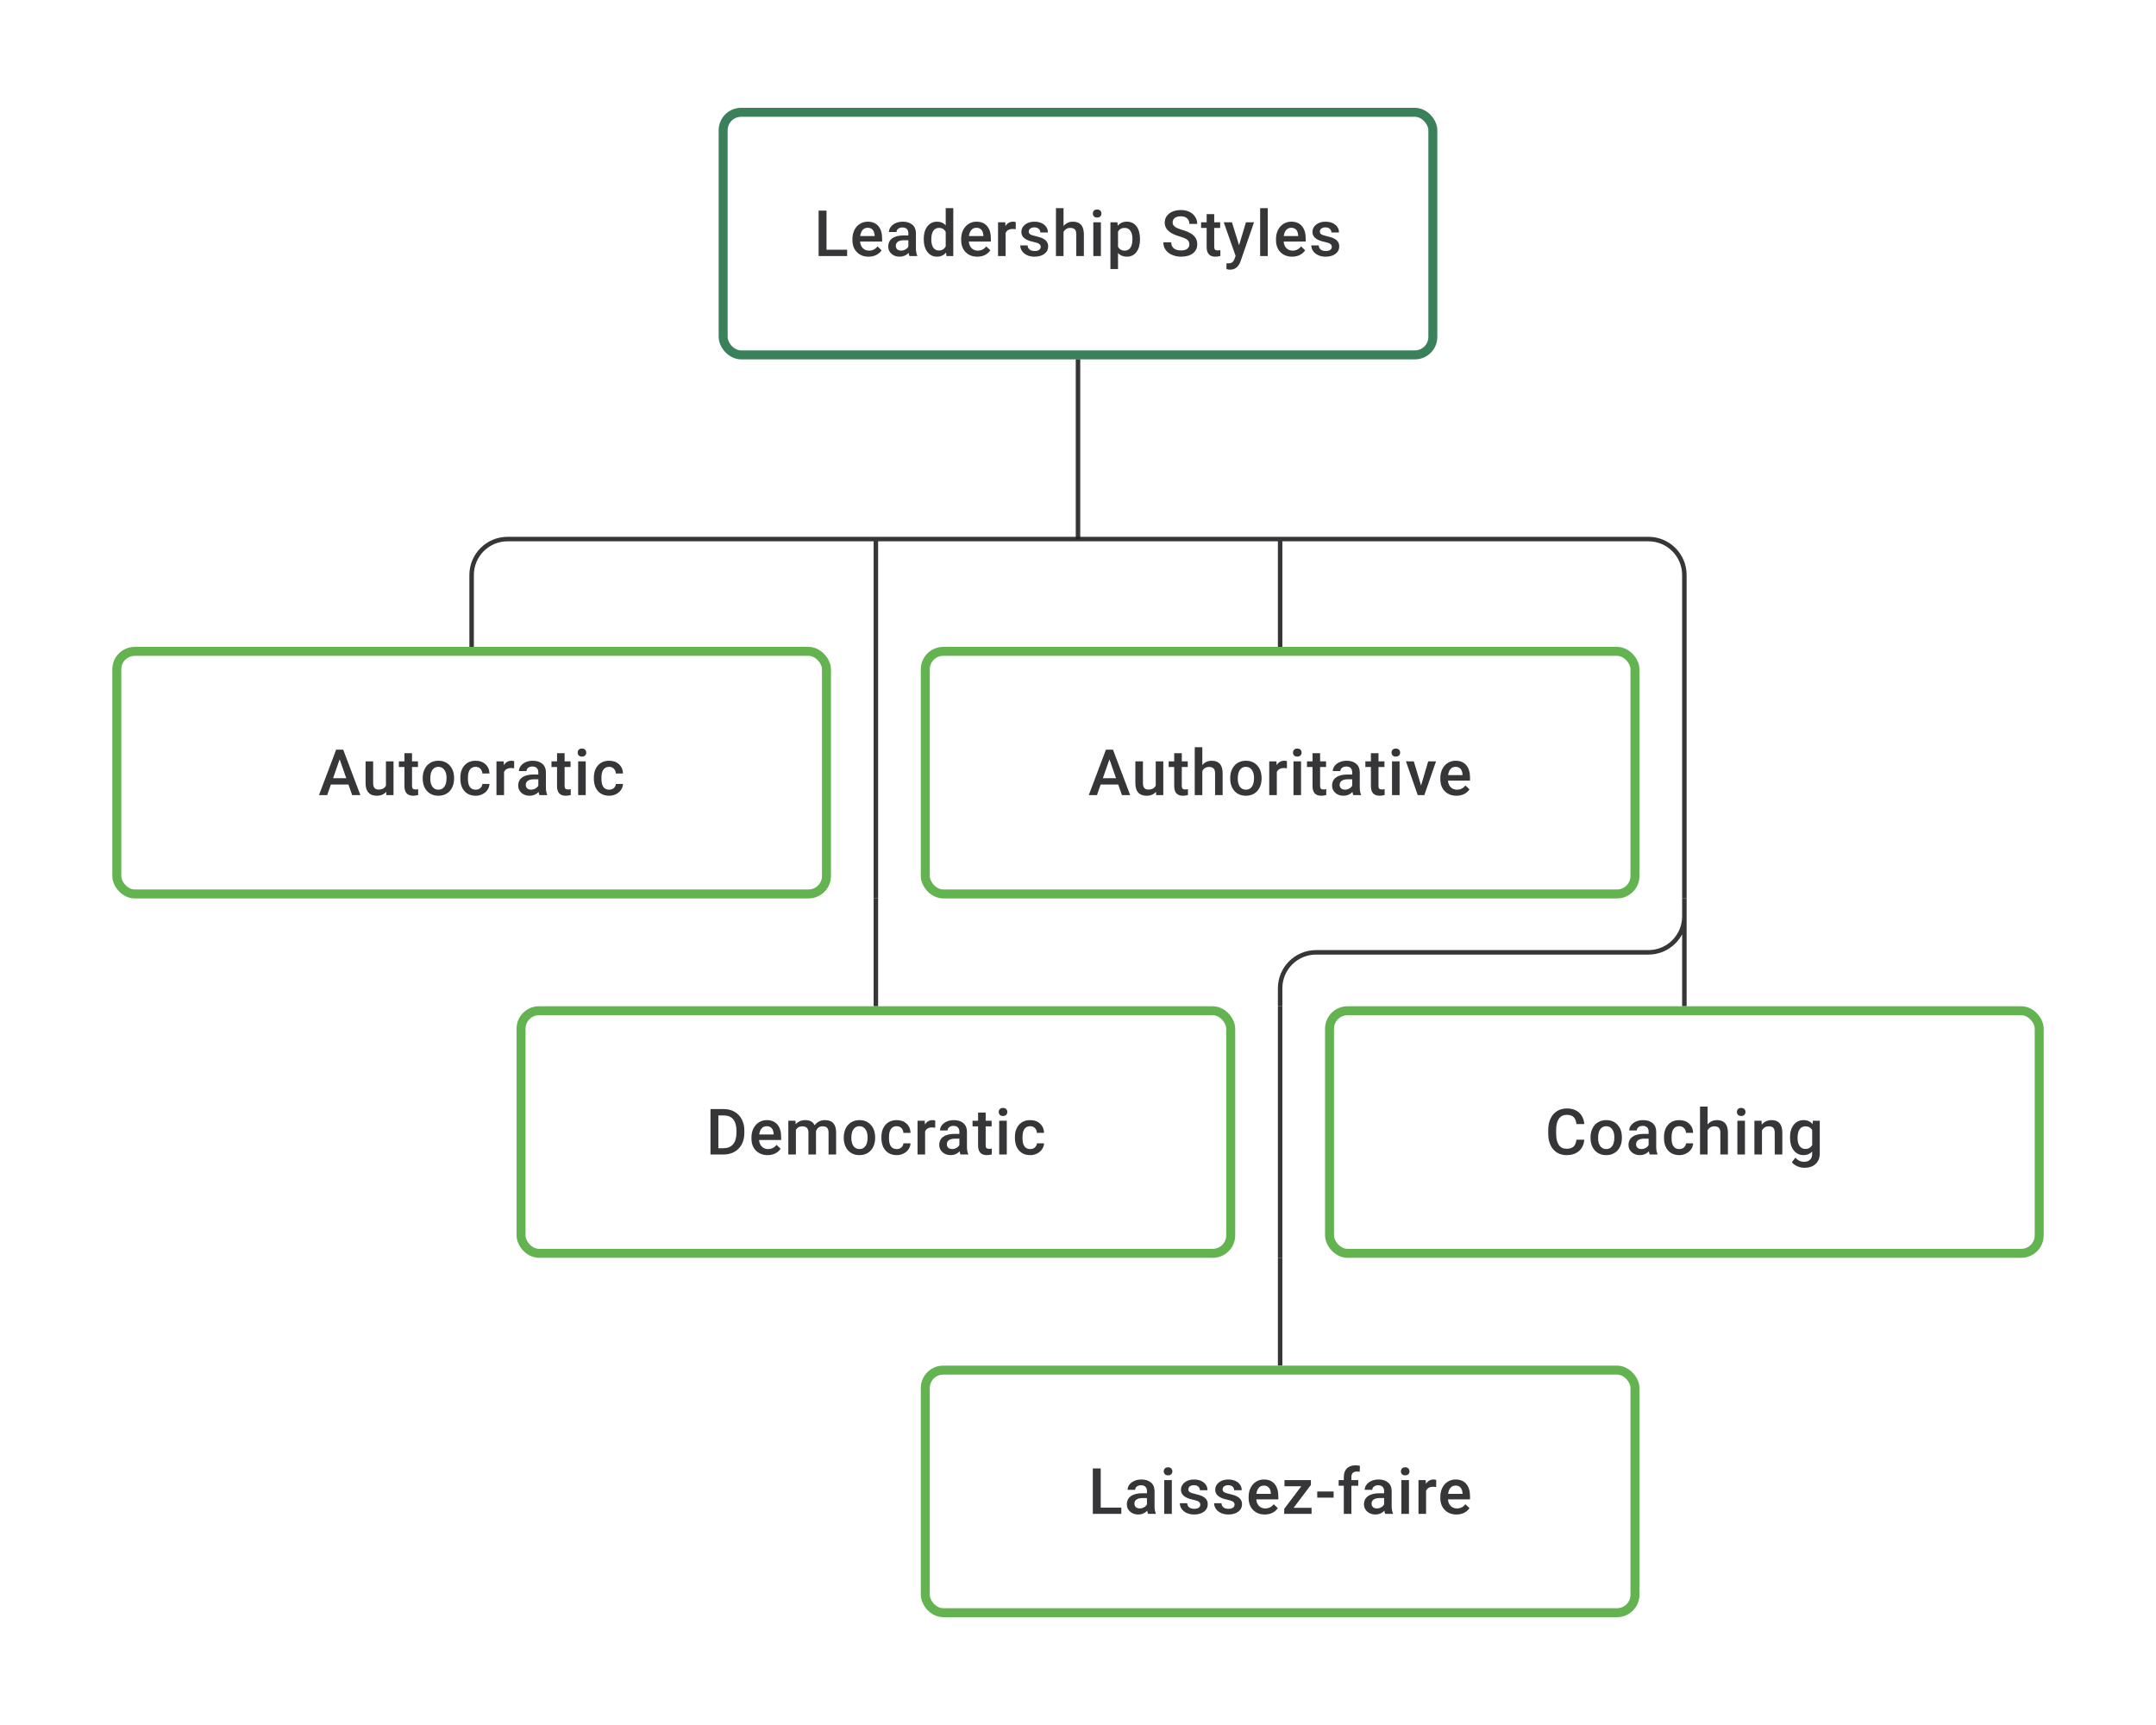 <svg width="480" height="384" viewBox="0 0 480 384" fill="none" xmlns="http://www.w3.org/2000/svg">
<path d="M184.011 55.597H188.601V57H182.254V46.891H184.011V55.597ZM193.377 57.139C192.308 57.139 191.44 56.803 190.774 56.132C190.112 55.456 189.781 54.558 189.781 53.438V53.23C189.781 52.48 189.924 51.811 190.211 51.223C190.503 50.631 190.91 50.17 191.433 49.841C191.956 49.513 192.539 49.348 193.183 49.348C194.206 49.348 194.995 49.675 195.551 50.327C196.111 50.98 196.391 51.904 196.391 53.098V53.778H191.482C191.533 54.399 191.739 54.889 192.1 55.25C192.465 55.611 192.924 55.792 193.474 55.792C194.248 55.792 194.877 55.479 195.363 54.855L196.273 55.722C195.972 56.171 195.569 56.521 195.065 56.771C194.565 57.016 194.002 57.139 193.377 57.139ZM193.176 50.702C192.713 50.702 192.338 50.864 192.051 51.188C191.769 51.512 191.588 51.964 191.51 52.542H194.724V52.417C194.687 51.853 194.537 51.427 194.273 51.14C194.009 50.848 193.643 50.702 193.176 50.702ZM202.48 57C202.406 56.856 202.341 56.623 202.285 56.299C201.748 56.859 201.091 57.139 200.313 57.139C199.559 57.139 198.943 56.924 198.466 56.493C197.99 56.063 197.751 55.53 197.751 54.896C197.751 54.095 198.048 53.482 198.64 53.056C199.237 52.626 200.089 52.41 201.195 52.41H202.23V51.917C202.23 51.529 202.121 51.218 201.903 50.987C201.686 50.751 201.355 50.633 200.911 50.633C200.526 50.633 200.212 50.73 199.966 50.925C199.721 51.114 199.598 51.357 199.598 51.654H197.911C197.911 51.242 198.048 50.857 198.321 50.501C198.594 50.14 198.964 49.858 199.432 49.654C199.904 49.45 200.429 49.348 201.008 49.348C201.887 49.348 202.589 49.571 203.112 50.015C203.635 50.455 203.903 51.075 203.917 51.876V55.264C203.917 55.94 204.012 56.479 204.202 56.882V57H202.48ZM200.626 55.785C200.959 55.785 201.272 55.704 201.563 55.542C201.859 55.38 202.082 55.162 202.23 54.889V53.473H201.32C200.695 53.473 200.225 53.582 199.911 53.799C199.596 54.017 199.439 54.325 199.439 54.723C199.439 55.047 199.545 55.306 199.758 55.5C199.976 55.69 200.265 55.785 200.626 55.785ZM205.653 53.188C205.653 52.031 205.921 51.103 206.458 50.404C206.995 49.7 207.715 49.348 208.617 49.348C209.414 49.348 210.057 49.626 210.548 50.182V46.335H212.235V57H210.707L210.624 56.222C210.119 56.833 209.446 57.139 208.604 57.139C207.724 57.139 207.011 56.785 206.465 56.077C205.923 55.368 205.653 54.406 205.653 53.188ZM207.34 53.334C207.34 54.098 207.486 54.695 207.777 55.125C208.074 55.551 208.492 55.764 209.034 55.764C209.724 55.764 210.228 55.456 210.548 54.841V51.633C210.238 51.031 209.738 50.73 209.048 50.73C208.502 50.73 208.08 50.948 207.784 51.383C207.488 51.813 207.34 52.464 207.34 53.334ZM217.588 57.139C216.519 57.139 215.651 56.803 214.984 56.132C214.322 55.456 213.991 54.558 213.991 53.438V53.23C213.991 52.48 214.135 51.811 214.422 51.223C214.713 50.631 215.121 50.17 215.644 49.841C216.167 49.513 216.75 49.348 217.394 49.348C218.417 49.348 219.206 49.675 219.761 50.327C220.321 50.98 220.601 51.904 220.601 53.098V53.778H215.692C215.743 54.399 215.949 54.889 216.31 55.25C216.676 55.611 217.134 55.792 217.685 55.792C218.458 55.792 219.088 55.479 219.574 54.855L220.483 55.722C220.182 56.171 219.78 56.521 219.275 56.771C218.775 57.016 218.213 57.139 217.588 57.139ZM217.387 50.702C216.924 50.702 216.549 50.864 216.262 51.188C215.979 51.512 215.799 51.964 215.72 52.542H218.935V52.417C218.898 51.853 218.747 51.427 218.484 51.14C218.22 50.848 217.854 50.702 217.387 50.702ZM226.135 51.029C225.913 50.992 225.684 50.973 225.448 50.973C224.675 50.973 224.154 51.269 223.885 51.862V57H222.198V49.487H223.809L223.851 50.327C224.258 49.675 224.823 49.348 225.545 49.348C225.785 49.348 225.985 49.381 226.142 49.446L226.135 51.029ZM231.696 54.959C231.696 54.658 231.571 54.429 231.321 54.271C231.076 54.114 230.666 53.975 230.092 53.855C229.518 53.734 229.039 53.582 228.655 53.396C227.813 52.989 227.391 52.399 227.391 51.626C227.391 50.978 227.665 50.436 228.211 50.001C228.757 49.566 229.451 49.348 230.294 49.348C231.192 49.348 231.916 49.571 232.467 50.015C233.022 50.459 233.3 51.036 233.3 51.744H231.613C231.613 51.42 231.493 51.151 231.252 50.938C231.011 50.721 230.692 50.612 230.294 50.612C229.923 50.612 229.62 50.698 229.384 50.869C229.153 51.04 229.037 51.269 229.037 51.556C229.037 51.816 229.146 52.017 229.363 52.16C229.581 52.304 230.021 52.45 230.683 52.598C231.345 52.741 231.863 52.915 232.238 53.119C232.617 53.318 232.898 53.558 233.078 53.841C233.263 54.123 233.356 54.466 233.356 54.868C233.356 55.544 233.076 56.093 232.516 56.514C231.956 56.931 231.222 57.139 230.315 57.139C229.699 57.139 229.15 57.028 228.669 56.806C228.188 56.583 227.813 56.278 227.544 55.889C227.276 55.5 227.141 55.081 227.141 54.632H228.78C228.803 55.03 228.954 55.338 229.231 55.556C229.509 55.769 229.877 55.875 230.335 55.875C230.78 55.875 231.118 55.792 231.349 55.625C231.581 55.454 231.696 55.232 231.696 54.959ZM236.779 50.307C237.329 49.668 238.026 49.348 238.869 49.348C240.47 49.348 241.282 50.263 241.306 52.091V57H239.618V52.154C239.618 51.635 239.505 51.269 239.278 51.056C239.056 50.839 238.727 50.73 238.292 50.73C237.616 50.73 237.112 51.031 236.779 51.633V57H235.091V46.335H236.779V50.307ZM245.096 57H243.409V49.487H245.096V57ZM243.305 47.536C243.305 47.277 243.386 47.062 243.548 46.891C243.715 46.719 243.951 46.634 244.256 46.634C244.562 46.634 244.798 46.719 244.965 46.891C245.131 47.062 245.214 47.277 245.214 47.536C245.214 47.791 245.131 48.004 244.965 48.175C244.798 48.342 244.562 48.425 244.256 48.425C243.951 48.425 243.715 48.342 243.548 48.175C243.386 48.004 243.305 47.791 243.305 47.536ZM253.803 53.32C253.803 54.482 253.539 55.41 253.012 56.104C252.484 56.794 251.776 57.139 250.887 57.139C250.063 57.139 249.403 56.868 248.908 56.327V59.888H247.221V49.487H248.776L248.846 50.251C249.341 49.649 250.014 49.348 250.866 49.348C251.783 49.348 252.5 49.691 253.019 50.376C253.542 51.056 253.803 52.003 253.803 53.216V53.32ZM252.123 53.174C252.123 52.424 251.972 51.83 251.672 51.39C251.375 50.95 250.949 50.73 250.394 50.73C249.704 50.73 249.209 51.015 248.908 51.584V54.917C249.214 55.5 249.713 55.792 250.408 55.792C250.945 55.792 251.364 55.577 251.665 55.146C251.97 54.711 252.123 54.054 252.123 53.174ZM264.794 54.396C264.794 53.952 264.637 53.609 264.322 53.369C264.012 53.128 263.449 52.885 262.635 52.64C261.82 52.394 261.172 52.121 260.69 51.82C259.769 51.242 259.309 50.487 259.309 49.557C259.309 48.742 259.64 48.071 260.302 47.543C260.968 47.015 261.831 46.752 262.891 46.752C263.595 46.752 264.222 46.881 264.773 47.14C265.324 47.4 265.757 47.77 266.071 48.251C266.386 48.728 266.544 49.258 266.544 49.841H264.794C264.794 49.314 264.627 48.902 264.294 48.605C263.965 48.305 263.493 48.154 262.878 48.154C262.304 48.154 261.857 48.277 261.537 48.522C261.223 48.767 261.065 49.11 261.065 49.55C261.065 49.92 261.237 50.23 261.579 50.48C261.922 50.725 262.486 50.966 263.273 51.202C264.06 51.434 264.692 51.7 265.169 52.001C265.646 52.297 265.995 52.64 266.217 53.028C266.439 53.413 266.551 53.864 266.551 54.382C266.551 55.225 266.227 55.896 265.579 56.396C264.935 56.891 264.06 57.139 262.954 57.139C262.223 57.139 261.549 57.005 260.933 56.736C260.322 56.463 259.846 56.088 259.503 55.611C259.165 55.135 258.996 54.579 258.996 53.945H260.753C260.753 54.519 260.943 54.963 261.322 55.278C261.702 55.593 262.246 55.75 262.954 55.75C263.565 55.75 264.023 55.627 264.329 55.382C264.639 55.132 264.794 54.804 264.794 54.396ZM270.327 47.661V49.487H271.654V50.737H270.327V54.931C270.327 55.218 270.383 55.426 270.494 55.556C270.61 55.681 270.814 55.743 271.105 55.743C271.3 55.743 271.496 55.72 271.695 55.674V56.979C271.311 57.086 270.941 57.139 270.584 57.139C269.288 57.139 268.64 56.424 268.64 54.993V50.737H267.404V49.487H268.64V47.661H270.327ZM275.861 54.584L277.389 49.487H279.187L276.201 58.139C275.743 59.402 274.965 60.034 273.868 60.034C273.623 60.034 273.352 59.993 273.056 59.909V58.604L273.375 58.625C273.801 58.625 274.121 58.546 274.334 58.389C274.551 58.236 274.722 57.977 274.847 57.611L275.09 56.965L272.452 49.487H274.271L275.861 54.584ZM282.242 57H280.554V46.335H282.242V57ZM287.678 57.139C286.609 57.139 285.741 56.803 285.074 56.132C284.412 55.456 284.081 54.558 284.081 53.438V53.23C284.081 52.48 284.225 51.811 284.512 51.223C284.804 50.631 285.211 50.17 285.734 49.841C286.257 49.513 286.84 49.348 287.484 49.348C288.507 49.348 289.296 49.675 289.851 50.327C290.411 50.98 290.692 51.904 290.692 53.098V53.778H285.783C285.833 54.399 286.039 54.889 286.401 55.25C286.766 55.611 287.224 55.792 287.775 55.792C288.548 55.792 289.178 55.479 289.664 54.855L290.573 55.722C290.273 56.171 289.87 56.521 289.365 56.771C288.865 57.016 288.303 57.139 287.678 57.139ZM287.477 50.702C287.014 50.702 286.639 50.864 286.352 51.188C286.07 51.512 285.889 51.964 285.81 52.542H289.025V52.417C288.988 51.853 288.838 51.427 288.574 51.14C288.31 50.848 287.944 50.702 287.477 50.702ZM296.503 54.959C296.503 54.658 296.378 54.429 296.128 54.271C295.883 54.114 295.473 53.975 294.899 53.855C294.325 53.734 293.846 53.582 293.462 53.396C292.619 52.989 292.198 52.399 292.198 51.626C292.198 50.978 292.471 50.436 293.017 50.001C293.563 49.566 294.258 49.348 295.1 49.348C295.998 49.348 296.723 49.571 297.274 50.015C297.829 50.459 298.107 51.036 298.107 51.744H296.42C296.42 51.42 296.299 51.151 296.058 50.938C295.818 50.721 295.498 50.612 295.1 50.612C294.73 50.612 294.427 50.698 294.191 50.869C293.959 51.04 293.844 51.269 293.844 51.556C293.844 51.816 293.952 52.017 294.17 52.16C294.387 52.304 294.827 52.45 295.489 52.598C296.151 52.741 296.669 52.915 297.044 53.119C297.424 53.318 297.704 53.558 297.885 53.841C298.07 54.123 298.162 54.466 298.162 54.868C298.162 55.544 297.882 56.093 297.322 56.514C296.762 56.931 296.028 57.139 295.121 57.139C294.505 57.139 293.957 57.028 293.476 56.806C292.994 56.583 292.619 56.278 292.351 55.889C292.082 55.5 291.948 55.081 291.948 54.632H293.587C293.61 55.03 293.76 55.338 294.038 55.556C294.316 55.769 294.684 55.875 295.142 55.875C295.586 55.875 295.924 55.792 296.156 55.625C296.387 55.454 296.503 55.232 296.503 54.959Z" fill="#1E1E21" fill-opacity="0.89"/>
<rect x="161" y="25" width="158" height="54" rx="4" stroke="#3A805B" stroke-width="2"/>
<path d="M240 80V120" stroke="#1E1E21" stroke-opacity="0.89"/>
<path d="M105 144V128C105 123.582 108.582 120 113 120H195M375 144V128C375 123.582 371.418 120 367 120H285M195 120V144M195 120H285M285 120V144" stroke="#1E1E21" stroke-opacity="0.89"/>
<path d="M77.579 174.646H73.662L72.843 177H71.017L74.836 166.89H76.412L80.238 177H78.405L77.579 174.646ZM74.155 173.23H77.085L75.62 169.036L74.155 173.23ZM85.98 176.264C85.484 176.847 84.781 177.139 83.869 177.139C83.054 177.139 82.436 176.9 82.015 176.424C81.598 175.947 81.39 175.257 81.39 174.355V169.487H83.077V174.334C83.077 175.287 83.473 175.764 84.265 175.764C85.084 175.764 85.637 175.47 85.924 174.882V169.487H87.611V177H86.021L85.98 176.264ZM91.728 167.661V169.487H93.055V170.737H91.728V174.931C91.728 175.218 91.784 175.426 91.895 175.556C92.011 175.681 92.215 175.743 92.506 175.743C92.701 175.743 92.897 175.72 93.096 175.674V176.979C92.712 177.086 92.342 177.139 91.985 177.139C90.689 177.139 90.041 176.424 90.041 174.993V170.737H88.805V169.487H90.041V167.661H91.728ZM94.11 173.174C94.11 172.438 94.256 171.776 94.547 171.188C94.839 170.596 95.249 170.142 95.776 169.828C96.304 169.508 96.91 169.348 97.595 169.348C98.609 169.348 99.431 169.675 100.06 170.327C100.694 170.98 101.037 171.846 101.088 172.924L101.095 173.32C101.095 174.061 100.951 174.723 100.664 175.306C100.382 175.889 99.975 176.34 99.442 176.66C98.915 176.979 98.303 177.139 97.609 177.139C96.549 177.139 95.7 176.787 95.061 176.083C94.427 175.375 94.11 174.433 94.11 173.258V173.174ZM95.797 173.32C95.797 174.093 95.957 174.699 96.276 175.139C96.596 175.574 97.04 175.792 97.609 175.792C98.179 175.792 98.621 175.57 98.935 175.125C99.255 174.681 99.415 174.031 99.415 173.174C99.415 172.415 99.25 171.813 98.921 171.369C98.597 170.925 98.155 170.702 97.595 170.702C97.044 170.702 96.607 170.922 96.283 171.362C95.959 171.797 95.797 172.45 95.797 173.32ZM105.892 175.792C106.314 175.792 106.663 175.669 106.941 175.424C107.219 175.179 107.367 174.875 107.385 174.514H108.975C108.957 174.982 108.811 175.419 108.538 175.827C108.265 176.229 107.894 176.549 107.427 176.785C106.959 177.021 106.455 177.139 105.913 177.139C104.862 177.139 104.029 176.799 103.414 176.118C102.798 175.438 102.49 174.498 102.49 173.299V173.126C102.49 171.982 102.796 171.068 103.407 170.383C104.018 169.693 104.851 169.348 105.906 169.348C106.8 169.348 107.526 169.61 108.086 170.133C108.651 170.651 108.947 171.334 108.975 172.181H107.385C107.367 171.751 107.219 171.397 106.941 171.119C106.668 170.841 106.318 170.702 105.892 170.702C105.346 170.702 104.925 170.901 104.629 171.3C104.332 171.693 104.182 172.292 104.177 173.098V173.369C104.177 174.183 104.323 174.792 104.615 175.195C104.911 175.593 105.337 175.792 105.892 175.792ZM114.467 171.029C114.245 170.992 114.016 170.973 113.78 170.973C113.007 170.973 112.486 171.269 112.217 171.862V177H110.53V169.487H112.141L112.183 170.327C112.59 169.675 113.155 169.348 113.877 169.348C114.118 169.348 114.317 169.381 114.474 169.446L114.467 171.029ZM120.098 177C120.024 176.857 119.959 176.623 119.904 176.299C119.367 176.859 118.709 177.139 117.932 177.139C117.177 177.139 116.561 176.924 116.085 176.493C115.608 176.063 115.369 175.53 115.369 174.896C115.369 174.095 115.666 173.482 116.258 173.056C116.855 172.626 117.707 172.41 118.813 172.41H119.848V171.917C119.848 171.529 119.739 171.218 119.522 170.987C119.304 170.751 118.973 170.633 118.529 170.633C118.145 170.633 117.83 170.73 117.584 170.925C117.339 171.114 117.216 171.357 117.216 171.654H115.529C115.529 171.242 115.666 170.857 115.939 170.501C116.212 170.14 116.582 169.858 117.05 169.654C117.522 169.45 118.047 169.348 118.626 169.348C119.505 169.348 120.207 169.571 120.73 170.015C121.253 170.455 121.521 171.075 121.535 171.876V175.264C121.535 175.94 121.63 176.479 121.82 176.882V177H120.098ZM118.244 175.785C118.577 175.785 118.89 175.704 119.181 175.542C119.478 175.38 119.7 175.162 119.848 174.889V173.473H118.938C118.313 173.473 117.844 173.582 117.529 173.799C117.214 174.017 117.057 174.324 117.057 174.723C117.057 175.047 117.163 175.306 117.376 175.5C117.594 175.69 117.883 175.785 118.244 175.785ZM125.701 167.661V169.487H127.027V170.737H125.701V174.931C125.701 175.218 125.756 175.426 125.868 175.556C125.983 175.681 126.187 175.743 126.479 175.743C126.673 175.743 126.87 175.72 127.069 175.674V176.979C126.685 177.086 126.314 177.139 125.958 177.139C124.662 177.139 124.014 176.424 124.014 174.993V170.737H122.778V169.487H124.014V167.661H125.701ZM130.401 177H128.714V169.487H130.401V177ZM128.61 167.536C128.61 167.277 128.691 167.062 128.853 166.89C129.02 166.719 129.256 166.634 129.561 166.634C129.867 166.634 130.103 166.719 130.269 166.89C130.436 167.062 130.519 167.277 130.519 167.536C130.519 167.791 130.436 168.004 130.269 168.175C130.103 168.342 129.867 168.425 129.561 168.425C129.256 168.425 129.02 168.342 128.853 168.175C128.691 168.004 128.61 167.791 128.61 167.536ZM135.615 175.792C136.037 175.792 136.386 175.669 136.664 175.424C136.942 175.179 137.09 174.875 137.108 174.514H138.698C138.68 174.982 138.534 175.419 138.261 175.827C137.988 176.229 137.617 176.549 137.15 176.785C136.682 177.021 136.178 177.139 135.636 177.139C134.586 177.139 133.752 176.799 133.137 176.118C132.521 175.438 132.213 174.498 132.213 173.299V173.126C132.213 171.982 132.519 171.068 133.13 170.383C133.741 169.693 134.574 169.348 135.629 169.348C136.523 169.348 137.249 169.61 137.81 170.133C138.374 170.651 138.671 171.334 138.698 172.181H137.108C137.09 171.751 136.942 171.397 136.664 171.119C136.391 170.841 136.041 170.702 135.615 170.702C135.069 170.702 134.648 170.901 134.352 171.3C134.056 171.693 133.905 172.292 133.9 173.098V173.369C133.9 174.183 134.046 174.792 134.338 175.195C134.634 175.593 135.06 175.792 135.615 175.792Z" fill="#1E1E21" fill-opacity="0.89"/>
<rect x="26" y="145" width="158" height="54" rx="4" stroke="#63B350" stroke-width="2"/>
<path d="M195 144V200" stroke="#1E1E21" stroke-opacity="0.89"/>
<path d="M248.959 174.646H245.043L244.223 177H242.397L246.216 166.89H247.792L251.618 177H249.785L248.959 174.646ZM245.536 173.23H248.466L247.001 169.036L245.536 173.23ZM257.36 176.264C256.865 176.847 256.161 177.139 255.249 177.139C254.434 177.139 253.816 176.9 253.395 176.424C252.979 175.947 252.77 175.257 252.77 174.355V169.487H254.458V174.334C254.458 175.287 254.853 175.764 255.645 175.764C256.464 175.764 257.017 175.47 257.304 174.882V169.487H258.992V177H257.402L257.36 176.264ZM263.109 167.661V169.487H264.435V170.737H263.109V174.931C263.109 175.218 263.164 175.426 263.275 175.556C263.391 175.681 263.595 175.743 263.886 175.743C264.081 175.743 264.277 175.72 264.477 175.674V176.979C264.092 177.086 263.722 177.139 263.366 177.139C262.07 177.139 261.421 176.424 261.421 174.993V170.737H260.186V169.487H261.421V167.661H263.109ZM267.677 170.307C268.228 169.668 268.925 169.348 269.767 169.348C271.369 169.348 272.181 170.263 272.204 172.091V177H270.517V172.154C270.517 171.635 270.404 171.269 270.177 171.056C269.955 170.839 269.626 170.73 269.191 170.73C268.515 170.73 268.01 171.031 267.677 171.633V177H265.99V166.335H267.677V170.307ZM273.884 173.174C273.884 172.438 274.03 171.776 274.322 171.188C274.613 170.596 275.023 170.142 275.551 169.828C276.078 169.508 276.685 169.348 277.37 169.348C278.384 169.348 279.205 169.675 279.835 170.327C280.469 170.98 280.811 171.846 280.862 172.924L280.869 173.32C280.869 174.061 280.726 174.723 280.439 175.306C280.156 175.889 279.749 176.34 279.217 176.66C278.689 176.979 278.078 177.139 277.384 177.139C276.324 177.139 275.474 176.787 274.835 176.083C274.201 175.375 273.884 174.433 273.884 173.258V173.174ZM275.571 173.32C275.571 174.093 275.731 174.699 276.051 175.139C276.37 175.574 276.814 175.792 277.384 175.792C277.953 175.792 278.395 175.57 278.71 175.125C279.029 174.681 279.189 174.031 279.189 173.174C279.189 172.415 279.025 171.813 278.696 171.369C278.372 170.925 277.93 170.702 277.37 170.702C276.819 170.702 276.382 170.922 276.058 171.362C275.733 171.797 275.571 172.45 275.571 173.32ZM286.514 171.029C286.292 170.992 286.063 170.973 285.827 170.973C285.054 170.973 284.533 171.269 284.264 171.862V177H282.577V169.487H284.188L284.23 170.327C284.637 169.675 285.202 169.348 285.924 169.348C286.164 169.348 286.363 169.381 286.521 169.446L286.514 171.029ZM289.659 177H287.972V169.487H289.659V177ZM287.868 167.536C287.868 167.277 287.949 167.062 288.111 166.89C288.277 166.719 288.513 166.634 288.819 166.634C289.124 166.634 289.36 166.719 289.527 166.89C289.694 167.062 289.777 167.277 289.777 167.536C289.777 167.791 289.694 168.004 289.527 168.175C289.36 168.342 289.124 168.425 288.819 168.425C288.513 168.425 288.277 168.342 288.111 168.175C287.949 168.004 287.868 167.791 287.868 167.536ZM293.901 167.661V169.487H295.227V170.737H293.901V174.931C293.901 175.218 293.957 175.426 294.068 175.556C294.183 175.681 294.387 175.743 294.679 175.743C294.873 175.743 295.07 175.72 295.269 175.674V176.979C294.885 177.086 294.514 177.139 294.158 177.139C292.862 177.139 292.214 176.424 292.214 174.993V170.737H290.978V169.487H292.214V167.661H293.901ZM301.296 177C301.221 176.857 301.157 176.623 301.101 176.299C300.564 176.859 299.907 177.139 299.129 177.139C298.375 177.139 297.759 176.924 297.282 176.493C296.805 176.063 296.567 175.53 296.567 174.896C296.567 174.095 296.863 173.482 297.456 173.056C298.053 172.626 298.905 172.41 300.011 172.41H301.046V171.917C301.046 171.529 300.937 171.218 300.719 170.987C300.502 170.751 300.171 170.633 299.726 170.633C299.342 170.633 299.027 170.73 298.782 170.925C298.537 171.114 298.414 171.357 298.414 171.654H296.727C296.727 171.242 296.863 170.857 297.136 170.501C297.41 170.14 297.78 169.858 298.247 169.654C298.72 169.45 299.245 169.348 299.824 169.348C300.703 169.348 301.404 169.571 301.927 170.015C302.45 170.455 302.719 171.075 302.733 171.876V175.264C302.733 175.94 302.828 176.479 303.017 176.882V177H301.296ZM299.442 175.785C299.775 175.785 300.087 175.704 300.379 175.542C300.675 175.38 300.897 175.162 301.046 174.889V173.473H300.136C299.511 173.473 299.041 173.582 298.726 173.799C298.412 174.017 298.254 174.324 298.254 174.723C298.254 175.047 298.361 175.306 298.574 175.5C298.791 175.69 299.081 175.785 299.442 175.785ZM306.899 167.661V169.487H308.225V170.737H306.899V174.931C306.899 175.218 306.954 175.426 307.065 175.556C307.181 175.681 307.385 175.743 307.676 175.743C307.871 175.743 308.067 175.72 308.266 175.674V176.979C307.882 177.086 307.512 177.139 307.155 177.139C305.859 177.139 305.211 176.424 305.211 174.993V170.737H303.975V169.487H305.211V167.661H306.899ZM311.599 177H309.912V169.487H311.599V177ZM309.808 167.536C309.808 167.277 309.889 167.062 310.051 166.89C310.217 166.719 310.453 166.634 310.759 166.634C311.064 166.634 311.3 166.719 311.467 166.89C311.634 167.062 311.717 167.277 311.717 167.536C311.717 167.791 311.634 168.004 311.467 168.175C311.3 168.342 311.064 168.425 310.759 168.425C310.453 168.425 310.217 168.342 310.051 168.175C309.889 168.004 309.808 167.791 309.808 167.536ZM316.376 174.861L317.966 169.487H319.708L317.105 177H315.64L313.015 169.487H314.765L316.376 174.861ZM324.263 177.139C323.194 177.139 322.326 176.803 321.659 176.132C320.997 175.456 320.666 174.558 320.666 173.438V173.23C320.666 172.48 320.81 171.811 321.097 171.223C321.388 170.631 321.796 170.17 322.319 169.841C322.842 169.513 323.425 169.348 324.069 169.348C325.092 169.348 325.881 169.675 326.436 170.327C326.996 170.98 327.276 171.904 327.276 173.098V173.778H322.367C322.418 174.399 322.624 174.889 322.985 175.25C323.351 175.611 323.809 175.792 324.36 175.792C325.133 175.792 325.763 175.479 326.249 174.855L327.158 175.722C326.858 176.171 326.455 176.521 325.95 176.771C325.45 177.016 324.888 177.139 324.263 177.139ZM324.062 170.702C323.599 170.702 323.224 170.864 322.937 171.188C322.654 171.512 322.474 171.964 322.395 172.542H325.61V172.417C325.573 171.853 325.423 171.427 325.159 171.14C324.895 170.848 324.529 170.702 324.062 170.702Z" fill="#1E1E21" fill-opacity="0.89"/>
<rect x="206" y="145" width="158" height="54" rx="4" stroke="#63B350" stroke-width="2"/>
<path d="M375 144V200" stroke="#1E1E21" stroke-opacity="0.89"/>
<path d="M195 200V224" stroke="#1E1E21" stroke-opacity="0.89"/>
<path d="M375 224V200V204C375 208.418 371.418 212 367 212H293C288.582 212 285 215.582 285 220V224" stroke="#1E1E21" stroke-opacity="0.89"/>
<path d="M158.177 257V246.89H161.163C162.056 246.89 162.848 247.09 163.537 247.488C164.232 247.886 164.769 248.45 165.148 249.182C165.528 249.913 165.718 250.751 165.718 251.695V252.202C165.718 253.16 165.526 254.003 165.141 254.73C164.762 255.456 164.218 256.016 163.51 256.41C162.806 256.803 161.998 257 161.086 257H158.177ZM159.934 248.307V255.597H161.079C162.001 255.597 162.707 255.31 163.197 254.736C163.692 254.158 163.945 253.329 163.954 252.251V251.688C163.954 250.591 163.716 249.753 163.239 249.175C162.762 248.596 162.07 248.307 161.163 248.307H159.934ZM170.897 257.139C169.828 257.139 168.96 256.803 168.293 256.132C167.631 255.456 167.3 254.558 167.3 253.438V253.23C167.3 252.48 167.444 251.811 167.731 251.223C168.023 250.631 168.43 250.17 168.953 249.841C169.476 249.513 170.059 249.348 170.703 249.348C171.726 249.348 172.515 249.675 173.07 250.327C173.63 250.98 173.911 251.904 173.911 253.098V253.778H169.002C169.052 254.399 169.258 254.889 169.62 255.25C169.985 255.611 170.443 255.792 170.994 255.792C171.767 255.792 172.397 255.479 172.883 254.855L173.792 255.722C173.492 256.171 173.089 256.521 172.584 256.771C172.084 257.016 171.522 257.139 170.897 257.139ZM170.696 250.702C170.233 250.702 169.858 250.864 169.571 251.188C169.289 251.512 169.108 251.964 169.029 252.542H172.244V252.417C172.207 251.853 172.057 251.427 171.793 251.14C171.529 250.848 171.163 250.702 170.696 250.702ZM177.097 249.487L177.146 250.272C177.674 249.656 178.396 249.348 179.312 249.348C180.317 249.348 181.004 249.733 181.374 250.501C181.921 249.733 182.689 249.348 183.68 249.348C184.508 249.348 185.124 249.578 185.526 250.036C185.934 250.494 186.142 251.17 186.151 252.063V257H184.464V252.112C184.464 251.635 184.36 251.286 184.152 251.063C183.943 250.841 183.599 250.73 183.117 250.73C182.733 250.73 182.418 250.834 182.173 251.043C181.932 251.246 181.763 251.515 181.666 251.848L181.673 257H179.986V252.056C179.963 251.172 179.511 250.73 178.632 250.73C177.956 250.73 177.477 251.006 177.194 251.556V257H175.507V249.487H177.097ZM187.852 253.174C187.852 252.438 187.998 251.776 188.29 251.188C188.581 250.596 188.991 250.142 189.519 249.828C190.046 249.508 190.653 249.348 191.338 249.348C192.352 249.348 193.173 249.675 193.803 250.327C194.437 250.98 194.779 251.846 194.83 252.924L194.837 253.32C194.837 254.061 194.694 254.723 194.407 255.306C194.124 255.889 193.717 256.34 193.185 256.66C192.657 256.979 192.046 257.139 191.352 257.139C190.292 257.139 189.442 256.787 188.803 256.083C188.169 255.375 187.852 254.433 187.852 253.258V253.174ZM189.539 253.32C189.539 254.093 189.699 254.699 190.019 255.139C190.338 255.574 190.782 255.792 191.352 255.792C191.921 255.792 192.363 255.57 192.678 255.125C192.997 254.681 193.157 254.031 193.157 253.174C193.157 252.415 192.993 251.813 192.664 251.369C192.34 250.925 191.898 250.702 191.338 250.702C190.787 250.702 190.35 250.922 190.026 251.362C189.701 251.797 189.539 252.45 189.539 253.32ZM199.635 255.792C200.056 255.792 200.406 255.669 200.683 255.424C200.961 255.179 201.109 254.875 201.128 254.514H202.718C202.699 254.982 202.553 255.419 202.28 255.827C202.007 256.229 201.637 256.549 201.169 256.785C200.702 257.021 200.197 257.139 199.656 257.139C198.605 257.139 197.772 256.799 197.156 256.118C196.54 255.438 196.233 254.498 196.233 253.299V253.126C196.233 251.982 196.538 251.068 197.149 250.383C197.76 249.693 198.593 249.348 199.649 249.348C200.542 249.348 201.269 249.61 201.829 250.133C202.394 250.651 202.69 251.334 202.718 252.181H201.128C201.109 251.751 200.961 251.397 200.683 251.119C200.41 250.841 200.061 250.702 199.635 250.702C199.089 250.702 198.667 250.901 198.371 251.3C198.075 251.693 197.924 252.292 197.92 253.098V253.369C197.92 254.183 198.066 254.792 198.357 255.195C198.654 255.593 199.079 255.792 199.635 255.792ZM208.21 251.029C207.987 250.992 207.758 250.973 207.522 250.973C206.749 250.973 206.228 251.269 205.96 251.862V257H204.273V249.487H205.884L205.925 250.327C206.333 249.675 206.897 249.348 207.619 249.348C207.86 249.348 208.059 249.381 208.217 249.446L208.21 251.029ZM213.84 257C213.766 256.857 213.702 256.623 213.646 256.299C213.109 256.859 212.452 257.139 211.674 257.139C210.92 257.139 210.304 256.924 209.827 256.493C209.35 256.063 209.112 255.53 209.112 254.896C209.112 254.095 209.408 253.482 210.001 253.056C210.598 252.626 211.45 252.41 212.556 252.41H213.59V251.917C213.59 251.529 213.482 251.218 213.264 250.987C213.047 250.751 212.716 250.633 212.271 250.633C211.887 250.633 211.572 250.73 211.327 250.925C211.082 251.114 210.959 251.357 210.959 251.654H209.272C209.272 251.242 209.408 250.857 209.681 250.501C209.954 250.14 210.325 249.858 210.792 249.654C211.264 249.45 211.79 249.348 212.368 249.348C213.248 249.348 213.949 249.571 214.472 250.015C214.995 250.455 215.264 251.075 215.278 251.876V255.264C215.278 255.94 215.373 256.479 215.562 256.882V257H213.84ZM211.987 255.785C212.32 255.785 212.632 255.704 212.924 255.542C213.22 255.38 213.442 255.162 213.59 254.889V253.473H212.681C212.056 253.473 211.586 253.582 211.271 253.799C210.957 254.017 210.799 254.324 210.799 254.723C210.799 255.047 210.906 255.306 211.119 255.5C211.336 255.69 211.625 255.785 211.987 255.785ZM219.443 247.661V249.487H220.77V250.737H219.443V254.931C219.443 255.218 219.499 255.426 219.61 255.556C219.726 255.681 219.929 255.743 220.221 255.743C220.415 255.743 220.612 255.72 220.811 255.674V256.979C220.427 257.086 220.057 257.139 219.7 257.139C218.404 257.139 217.756 256.424 217.756 254.993V250.737H216.52V249.487H217.756V247.661H219.443ZM224.144 257H222.457V249.487H224.144V257ZM222.352 247.536C222.352 247.277 222.433 247.062 222.595 246.89C222.762 246.719 222.998 246.634 223.304 246.634C223.609 246.634 223.845 246.719 224.012 246.89C224.178 247.062 224.262 247.277 224.262 247.536C224.262 247.791 224.178 248.004 224.012 248.175C223.845 248.342 223.609 248.425 223.304 248.425C222.998 248.425 222.762 248.342 222.595 248.175C222.433 248.004 222.352 247.791 222.352 247.536ZM229.358 255.792C229.779 255.792 230.129 255.669 230.406 255.424C230.684 255.179 230.832 254.875 230.851 254.514H232.441C232.422 254.982 232.276 255.419 232.003 255.827C231.73 256.229 231.36 256.549 230.892 256.785C230.425 257.021 229.92 257.139 229.379 257.139C228.328 257.139 227.495 256.799 226.879 256.118C226.264 255.438 225.956 254.498 225.956 253.299V253.126C225.956 251.982 226.261 251.068 226.872 250.383C227.483 249.693 228.316 249.348 229.372 249.348C230.265 249.348 230.992 249.61 231.552 250.133C232.117 250.651 232.413 251.334 232.441 252.181H230.851C230.832 251.751 230.684 251.397 230.406 251.119C230.133 250.841 229.784 250.702 229.358 250.702C228.812 250.702 228.391 250.901 228.094 251.3C227.798 251.693 227.648 252.292 227.643 253.098V253.369C227.643 254.183 227.789 254.792 228.08 255.195C228.377 255.593 228.802 255.792 229.358 255.792Z" fill="#1E1E21" fill-opacity="0.89"/>
<rect x="116" y="225" width="158" height="54" rx="4" stroke="#63B350" stroke-width="2"/>
<path d="M285 224V280" stroke="#1E1E21" stroke-opacity="0.89"/>
<path d="M352.723 253.709C352.621 254.787 352.223 255.63 351.529 256.236C350.835 256.838 349.911 257.139 348.759 257.139C347.953 257.139 347.243 256.949 346.627 256.57C346.016 256.185 345.544 255.641 345.21 254.938C344.877 254.234 344.704 253.417 344.69 252.487V251.543C344.69 250.589 344.859 249.749 345.197 249.022C345.535 248.295 346.018 247.735 346.648 247.342C347.282 246.948 348.013 246.752 348.842 246.752C349.957 246.752 350.855 247.055 351.536 247.661C352.216 248.268 352.612 249.124 352.723 250.23H350.973C350.89 249.503 350.677 248.98 350.335 248.661C349.997 248.337 349.499 248.175 348.842 248.175C348.078 248.175 347.49 248.455 347.078 249.015C346.671 249.571 346.463 250.388 346.453 251.466V252.362C346.453 253.454 346.648 254.287 347.037 254.861C347.43 255.435 348.004 255.722 348.759 255.722C349.448 255.722 349.967 255.567 350.314 255.257C350.661 254.947 350.881 254.431 350.973 253.709H352.723ZM354.105 253.174C354.105 252.438 354.25 251.776 354.542 251.188C354.834 250.596 355.243 250.142 355.771 249.828C356.299 249.508 356.905 249.348 357.59 249.348C358.604 249.348 359.426 249.675 360.055 250.327C360.689 250.98 361.032 251.846 361.083 252.924L361.09 253.32C361.09 254.061 360.946 254.723 360.659 255.306C360.377 255.889 359.969 256.34 359.437 256.66C358.909 256.979 358.298 257.139 357.604 257.139C356.544 257.139 355.695 256.787 355.056 256.083C354.422 255.375 354.105 254.433 354.105 253.258V253.174ZM355.792 253.32C355.792 254.093 355.952 254.699 356.271 255.139C356.59 255.574 357.035 255.792 357.604 255.792C358.173 255.792 358.616 255.57 358.93 255.125C359.25 254.681 359.409 254.031 359.409 253.174C359.409 252.415 359.245 251.813 358.916 251.369C358.592 250.925 358.15 250.702 357.59 250.702C357.039 250.702 356.602 250.922 356.278 251.362C355.954 251.797 355.792 252.45 355.792 253.32ZM367.29 257C367.216 256.857 367.151 256.623 367.095 256.299C366.558 256.859 365.901 257.139 365.123 257.139C364.369 257.139 363.753 256.924 363.277 256.493C362.8 256.063 362.561 255.53 362.561 254.896C362.561 254.095 362.858 253.482 363.45 253.056C364.047 252.626 364.899 252.41 366.005 252.41H367.04V251.917C367.04 251.529 366.931 251.218 366.714 250.987C366.496 250.751 366.165 250.633 365.721 250.633C365.336 250.633 365.022 250.73 364.776 250.925C364.531 251.114 364.408 251.357 364.408 251.654H362.721C362.721 251.242 362.858 250.857 363.131 250.501C363.404 250.14 363.774 249.858 364.242 249.654C364.714 249.45 365.239 249.348 365.818 249.348C366.697 249.348 367.399 249.571 367.922 250.015C368.445 250.455 368.713 251.075 368.727 251.876V255.264C368.727 255.94 368.822 256.479 369.012 256.882V257H367.29ZM365.436 255.785C365.769 255.785 366.082 255.704 366.373 255.542C366.67 255.38 366.892 255.162 367.04 254.889V253.473H366.13C365.505 253.473 365.036 253.582 364.721 253.799C364.406 254.017 364.249 254.324 364.249 254.723C364.249 255.047 364.355 255.306 364.568 255.5C364.786 255.69 365.075 255.785 365.436 255.785ZM373.865 255.792C374.286 255.792 374.636 255.669 374.913 255.424C375.191 255.179 375.339 254.875 375.358 254.514H376.948C376.929 254.982 376.783 255.419 376.51 255.827C376.237 256.229 375.867 256.549 375.399 256.785C374.932 257.021 374.427 257.139 373.886 257.139C372.835 257.139 372.002 256.799 371.386 256.118C370.77 255.438 370.463 254.498 370.463 253.299V253.126C370.463 251.982 370.768 251.068 371.379 250.383C371.99 249.693 372.823 249.348 373.879 249.348C374.772 249.348 375.499 249.61 376.059 250.133C376.624 250.651 376.92 251.334 376.948 252.181H375.358C375.339 251.751 375.191 251.397 374.913 251.119C374.64 250.841 374.291 250.702 373.865 250.702C373.319 250.702 372.897 250.901 372.601 251.3C372.305 251.693 372.155 252.292 372.15 253.098V253.369C372.15 254.183 372.296 254.792 372.587 255.195C372.884 255.593 373.309 255.792 373.865 255.792ZM380.169 250.307C380.72 249.668 381.417 249.348 382.259 249.348C383.861 249.348 384.673 250.263 384.696 252.091V257H383.009V252.154C383.009 251.635 382.896 251.269 382.669 251.056C382.447 250.839 382.118 250.73 381.683 250.73C381.007 250.73 380.502 251.031 380.169 251.633V257H378.482V246.335H380.169V250.307ZM388.487 257H386.8V249.487H388.487V257ZM386.696 247.536C386.696 247.277 386.777 247.062 386.939 246.89C387.105 246.719 387.341 246.634 387.647 246.634C387.952 246.634 388.189 246.719 388.355 246.89C388.522 247.062 388.605 247.277 388.605 247.536C388.605 247.791 388.522 248.004 388.355 248.175C388.189 248.342 387.952 248.425 387.647 248.425C387.341 248.425 387.105 248.342 386.939 248.175C386.777 248.004 386.696 247.791 386.696 247.536ZM392.181 249.487L392.229 250.355C392.785 249.684 393.514 249.348 394.416 249.348C395.981 249.348 396.777 250.244 396.805 252.035V257H395.118V252.133C395.118 251.656 395.014 251.304 394.805 251.077C394.602 250.846 394.266 250.73 393.798 250.73C393.118 250.73 392.611 251.038 392.278 251.654V257H390.591V249.487H392.181ZM398.52 253.188C398.52 252.022 398.793 251.091 399.339 250.397C399.89 249.698 400.619 249.348 401.526 249.348C402.382 249.348 403.056 249.647 403.547 250.244L403.623 249.487H405.144V256.771C405.144 257.757 404.836 258.534 404.22 259.104C403.609 259.673 402.783 259.958 401.741 259.958C401.191 259.958 400.651 259.842 400.124 259.611C399.601 259.384 399.202 259.085 398.929 258.715L399.728 257.701C400.246 258.317 400.885 258.625 401.644 258.625C402.204 258.625 402.646 258.472 402.97 258.166C403.294 257.866 403.456 257.421 403.456 256.833V256.326C402.97 256.868 402.322 257.139 401.512 257.139C400.633 257.139 399.913 256.789 399.353 256.09C398.797 255.391 398.52 254.424 398.52 253.188ZM400.2 253.334C400.2 254.088 400.353 254.683 400.658 255.118C400.968 255.549 401.397 255.764 401.943 255.764C402.623 255.764 403.128 255.472 403.456 254.889V251.584C403.137 251.015 402.637 250.73 401.957 250.73C401.401 250.73 400.968 250.95 400.658 251.39C400.353 251.83 400.2 252.478 400.2 253.334Z" fill="#1E1E21" fill-opacity="0.89"/>
<rect x="296" y="225" width="158" height="54" rx="4" stroke="#63B350" stroke-width="2"/>
<path d="M285 280V304" stroke="#1E1E21" stroke-opacity="0.89"/>
<path d="M245.057 335.597H249.646V337H243.3V326.89H245.057V335.597ZM255.603 337C255.529 336.857 255.464 336.623 255.409 336.299C254.872 336.859 254.215 337.139 253.437 337.139C252.682 337.139 252.067 336.924 251.59 336.493C251.113 336.063 250.875 335.53 250.875 334.896C250.875 334.095 251.171 333.482 251.764 333.056C252.361 332.626 253.212 332.41 254.319 332.41H255.353V331.917C255.353 331.529 255.244 331.218 255.027 330.987C254.809 330.751 254.478 330.633 254.034 330.633C253.65 330.633 253.335 330.73 253.09 330.925C252.844 331.114 252.722 331.357 252.722 331.654H251.034C251.034 331.242 251.171 330.857 251.444 330.501C251.717 330.14 252.088 329.858 252.555 329.654C253.027 329.45 253.553 329.348 254.131 329.348C255.011 329.348 255.712 329.571 256.235 330.015C256.758 330.455 257.027 331.075 257.04 331.876V335.264C257.04 335.94 257.135 336.479 257.325 336.882V337H255.603ZM253.749 335.785C254.083 335.785 254.395 335.704 254.687 335.542C254.983 335.38 255.205 335.162 255.353 334.889V333.473H254.444C253.819 333.473 253.349 333.582 253.034 333.799C252.719 334.017 252.562 334.324 252.562 334.723C252.562 335.047 252.668 335.306 252.881 335.5C253.099 335.69 253.388 335.785 253.749 335.785ZM260.887 337H259.2V329.487H260.887V337ZM259.095 327.536C259.095 327.277 259.176 327.062 259.338 326.89C259.505 326.719 259.741 326.634 260.047 326.634C260.352 326.634 260.588 326.719 260.755 326.89C260.922 327.062 261.005 327.277 261.005 327.536C261.005 327.791 260.922 328.004 260.755 328.175C260.588 328.342 260.352 328.425 260.047 328.425C259.741 328.425 259.505 328.342 259.338 328.175C259.176 328.004 259.095 327.791 259.095 327.536ZM267.226 334.959C267.226 334.658 267.101 334.429 266.851 334.271C266.606 334.114 266.196 333.975 265.622 333.855C265.048 333.734 264.569 333.582 264.185 333.396C263.342 332.989 262.921 332.399 262.921 331.626C262.921 330.978 263.194 330.436 263.74 330.001C264.286 329.566 264.981 329.348 265.823 329.348C266.721 329.348 267.446 329.571 267.997 330.015C268.552 330.459 268.83 331.036 268.83 331.744H267.143C267.143 331.42 267.022 331.151 266.781 330.938C266.541 330.721 266.221 330.612 265.823 330.612C265.453 330.612 265.15 330.698 264.914 330.869C264.682 331.04 264.567 331.269 264.567 331.556C264.567 331.816 264.675 332.017 264.893 332.16C265.11 332.304 265.55 332.45 266.212 332.598C266.874 332.741 267.392 332.915 267.767 333.119C268.147 333.318 268.427 333.558 268.608 333.841C268.793 334.123 268.885 334.466 268.885 334.868C268.885 335.544 268.605 336.093 268.045 336.514C267.485 336.931 266.751 337.139 265.844 337.139C265.228 337.139 264.68 337.028 264.199 336.806C263.717 336.583 263.342 336.278 263.074 335.889C262.805 335.5 262.671 335.081 262.671 334.632H264.31C264.333 335.03 264.483 335.338 264.761 335.556C265.039 335.769 265.407 335.875 265.865 335.875C266.309 335.875 266.647 335.792 266.879 335.625C267.11 335.454 267.226 335.232 267.226 334.959ZM274.856 334.959C274.856 334.658 274.731 334.429 274.481 334.271C274.236 334.114 273.826 333.975 273.252 333.855C272.678 333.734 272.199 333.582 271.815 333.396C270.973 332.989 270.551 332.399 270.551 331.626C270.551 330.978 270.825 330.436 271.371 330.001C271.917 329.566 272.611 329.348 273.454 329.348C274.352 329.348 275.076 329.571 275.627 330.015C276.182 330.459 276.46 331.036 276.46 331.744H274.773C274.773 331.42 274.653 331.151 274.412 330.938C274.171 330.721 273.852 330.612 273.454 330.612C273.083 330.612 272.78 330.698 272.544 330.869C272.313 331.04 272.197 331.269 272.197 331.556C272.197 331.816 272.306 332.017 272.523 332.16C272.741 332.304 273.181 332.45 273.843 332.598C274.505 332.741 275.023 332.915 275.398 333.119C275.777 333.318 276.058 333.558 276.238 333.841C276.423 334.123 276.516 334.466 276.516 334.868C276.516 335.544 276.236 336.093 275.676 336.514C275.116 336.931 274.382 337.139 273.475 337.139C272.859 337.139 272.31 337.028 271.829 336.806C271.348 336.583 270.973 336.278 270.704 335.889C270.436 335.5 270.301 335.081 270.301 334.632H271.94C271.963 335.03 272.114 335.338 272.391 335.556C272.669 335.769 273.037 335.875 273.495 335.875C273.94 335.875 274.278 335.792 274.509 335.625C274.741 335.454 274.856 335.232 274.856 334.959ZM281.584 337.139C280.515 337.139 279.647 336.803 278.98 336.132C278.318 335.456 277.987 334.558 277.987 333.438V333.23C277.987 332.48 278.131 331.811 278.418 331.223C278.71 330.631 279.117 330.17 279.64 329.841C280.163 329.513 280.746 329.348 281.39 329.348C282.413 329.348 283.202 329.675 283.757 330.327C284.318 330.98 284.598 331.904 284.598 333.098V333.778H279.689C279.74 334.399 279.946 334.889 280.307 335.25C280.672 335.611 281.131 335.792 281.681 335.792C282.454 335.792 283.084 335.479 283.57 334.855L284.48 335.722C284.179 336.171 283.776 336.521 283.271 336.771C282.771 337.016 282.209 337.139 281.584 337.139ZM281.383 330.702C280.92 330.702 280.545 330.864 280.258 331.188C279.976 331.512 279.795 331.964 279.716 332.542H282.931V332.417C282.894 331.853 282.744 331.427 282.48 331.14C282.216 330.848 281.85 330.702 281.383 330.702ZM288 335.653H291.999V337H285.903V335.896L289.715 330.848H285.972V329.487H291.853V330.557L288 335.653ZM296.908 333.383H293.262V332.022H296.908V333.383ZM299.178 337V330.737H298.032V329.487H299.178V328.8C299.178 327.967 299.409 327.323 299.872 326.87C300.335 326.416 300.983 326.189 301.816 326.189C302.113 326.189 302.427 326.231 302.761 326.314L302.719 327.633C302.534 327.596 302.318 327.578 302.073 327.578C301.268 327.578 300.865 327.992 300.865 328.821V329.487H302.393V330.737H300.865V337H299.178ZM308.398 337C308.324 336.857 308.259 336.623 308.204 336.299C307.667 336.859 307.01 337.139 306.232 337.139C305.477 337.139 304.862 336.924 304.385 336.493C303.908 336.063 303.67 335.53 303.67 334.896C303.67 334.095 303.966 333.482 304.559 333.056C305.156 332.626 306.007 332.41 307.114 332.41H308.148V331.917C308.148 331.529 308.04 331.218 307.822 330.987C307.604 330.751 307.273 330.633 306.829 330.633C306.445 330.633 306.13 330.73 305.885 330.925C305.639 331.114 305.517 331.357 305.517 331.654H303.83C303.83 331.242 303.966 330.857 304.239 330.501C304.512 330.14 304.883 329.858 305.35 329.654C305.822 329.45 306.348 329.348 306.926 329.348C307.806 329.348 308.507 329.571 309.03 330.015C309.553 330.455 309.822 331.075 309.836 331.876V335.264C309.836 335.94 309.93 336.479 310.12 336.882V337H308.398ZM306.544 335.785C306.878 335.785 307.19 335.704 307.482 335.542C307.778 335.38 308 335.162 308.148 334.889V333.473H307.239C306.614 333.473 306.144 333.582 305.829 333.799C305.514 334.017 305.357 334.324 305.357 334.723C305.357 335.047 305.464 335.306 305.676 335.5C305.894 335.69 306.183 335.785 306.544 335.785ZM313.682 337H311.995V329.487H313.682V337ZM311.891 327.536C311.891 327.277 311.972 327.062 312.134 326.89C312.3 326.719 312.536 326.634 312.842 326.634C313.147 326.634 313.383 326.719 313.55 326.89C313.717 327.062 313.8 327.277 313.8 327.536C313.8 327.791 313.717 328.004 313.55 328.175C313.383 328.342 313.147 328.425 312.842 328.425C312.536 328.425 312.3 328.342 312.134 328.175C311.972 328.004 311.891 327.791 311.891 327.536ZM319.743 331.029C319.521 330.992 319.292 330.973 319.056 330.973C318.283 330.973 317.762 331.269 317.494 331.862V337H315.806V329.487H317.417L317.459 330.327C317.866 329.675 318.431 329.348 319.153 329.348C319.394 329.348 319.593 329.381 319.75 329.446L319.743 331.029ZM324.263 337.139C323.194 337.139 322.326 336.803 321.659 336.132C320.997 335.456 320.666 334.558 320.666 333.438V333.23C320.666 332.48 320.81 331.811 321.097 331.223C321.388 330.631 321.796 330.17 322.319 329.841C322.842 329.513 323.425 329.348 324.069 329.348C325.092 329.348 325.881 329.675 326.436 330.327C326.996 330.98 327.276 331.904 327.276 333.098V333.778H322.367C322.418 334.399 322.624 334.889 322.985 335.25C323.351 335.611 323.809 335.792 324.36 335.792C325.133 335.792 325.763 335.479 326.249 334.855L327.158 335.722C326.858 336.171 326.455 336.521 325.95 336.771C325.45 337.016 324.888 337.139 324.263 337.139ZM324.062 330.702C323.599 330.702 323.224 330.864 322.937 331.188C322.654 331.512 322.474 331.964 322.395 332.542H325.61V332.417C325.573 331.853 325.423 331.427 325.159 331.14C324.895 330.848 324.529 330.702 324.062 330.702Z" fill="#1E1E21" fill-opacity="0.89"/>
<rect x="206" y="305" width="158" height="54" rx="4" stroke="#63B350" stroke-width="2"/>
</svg>
